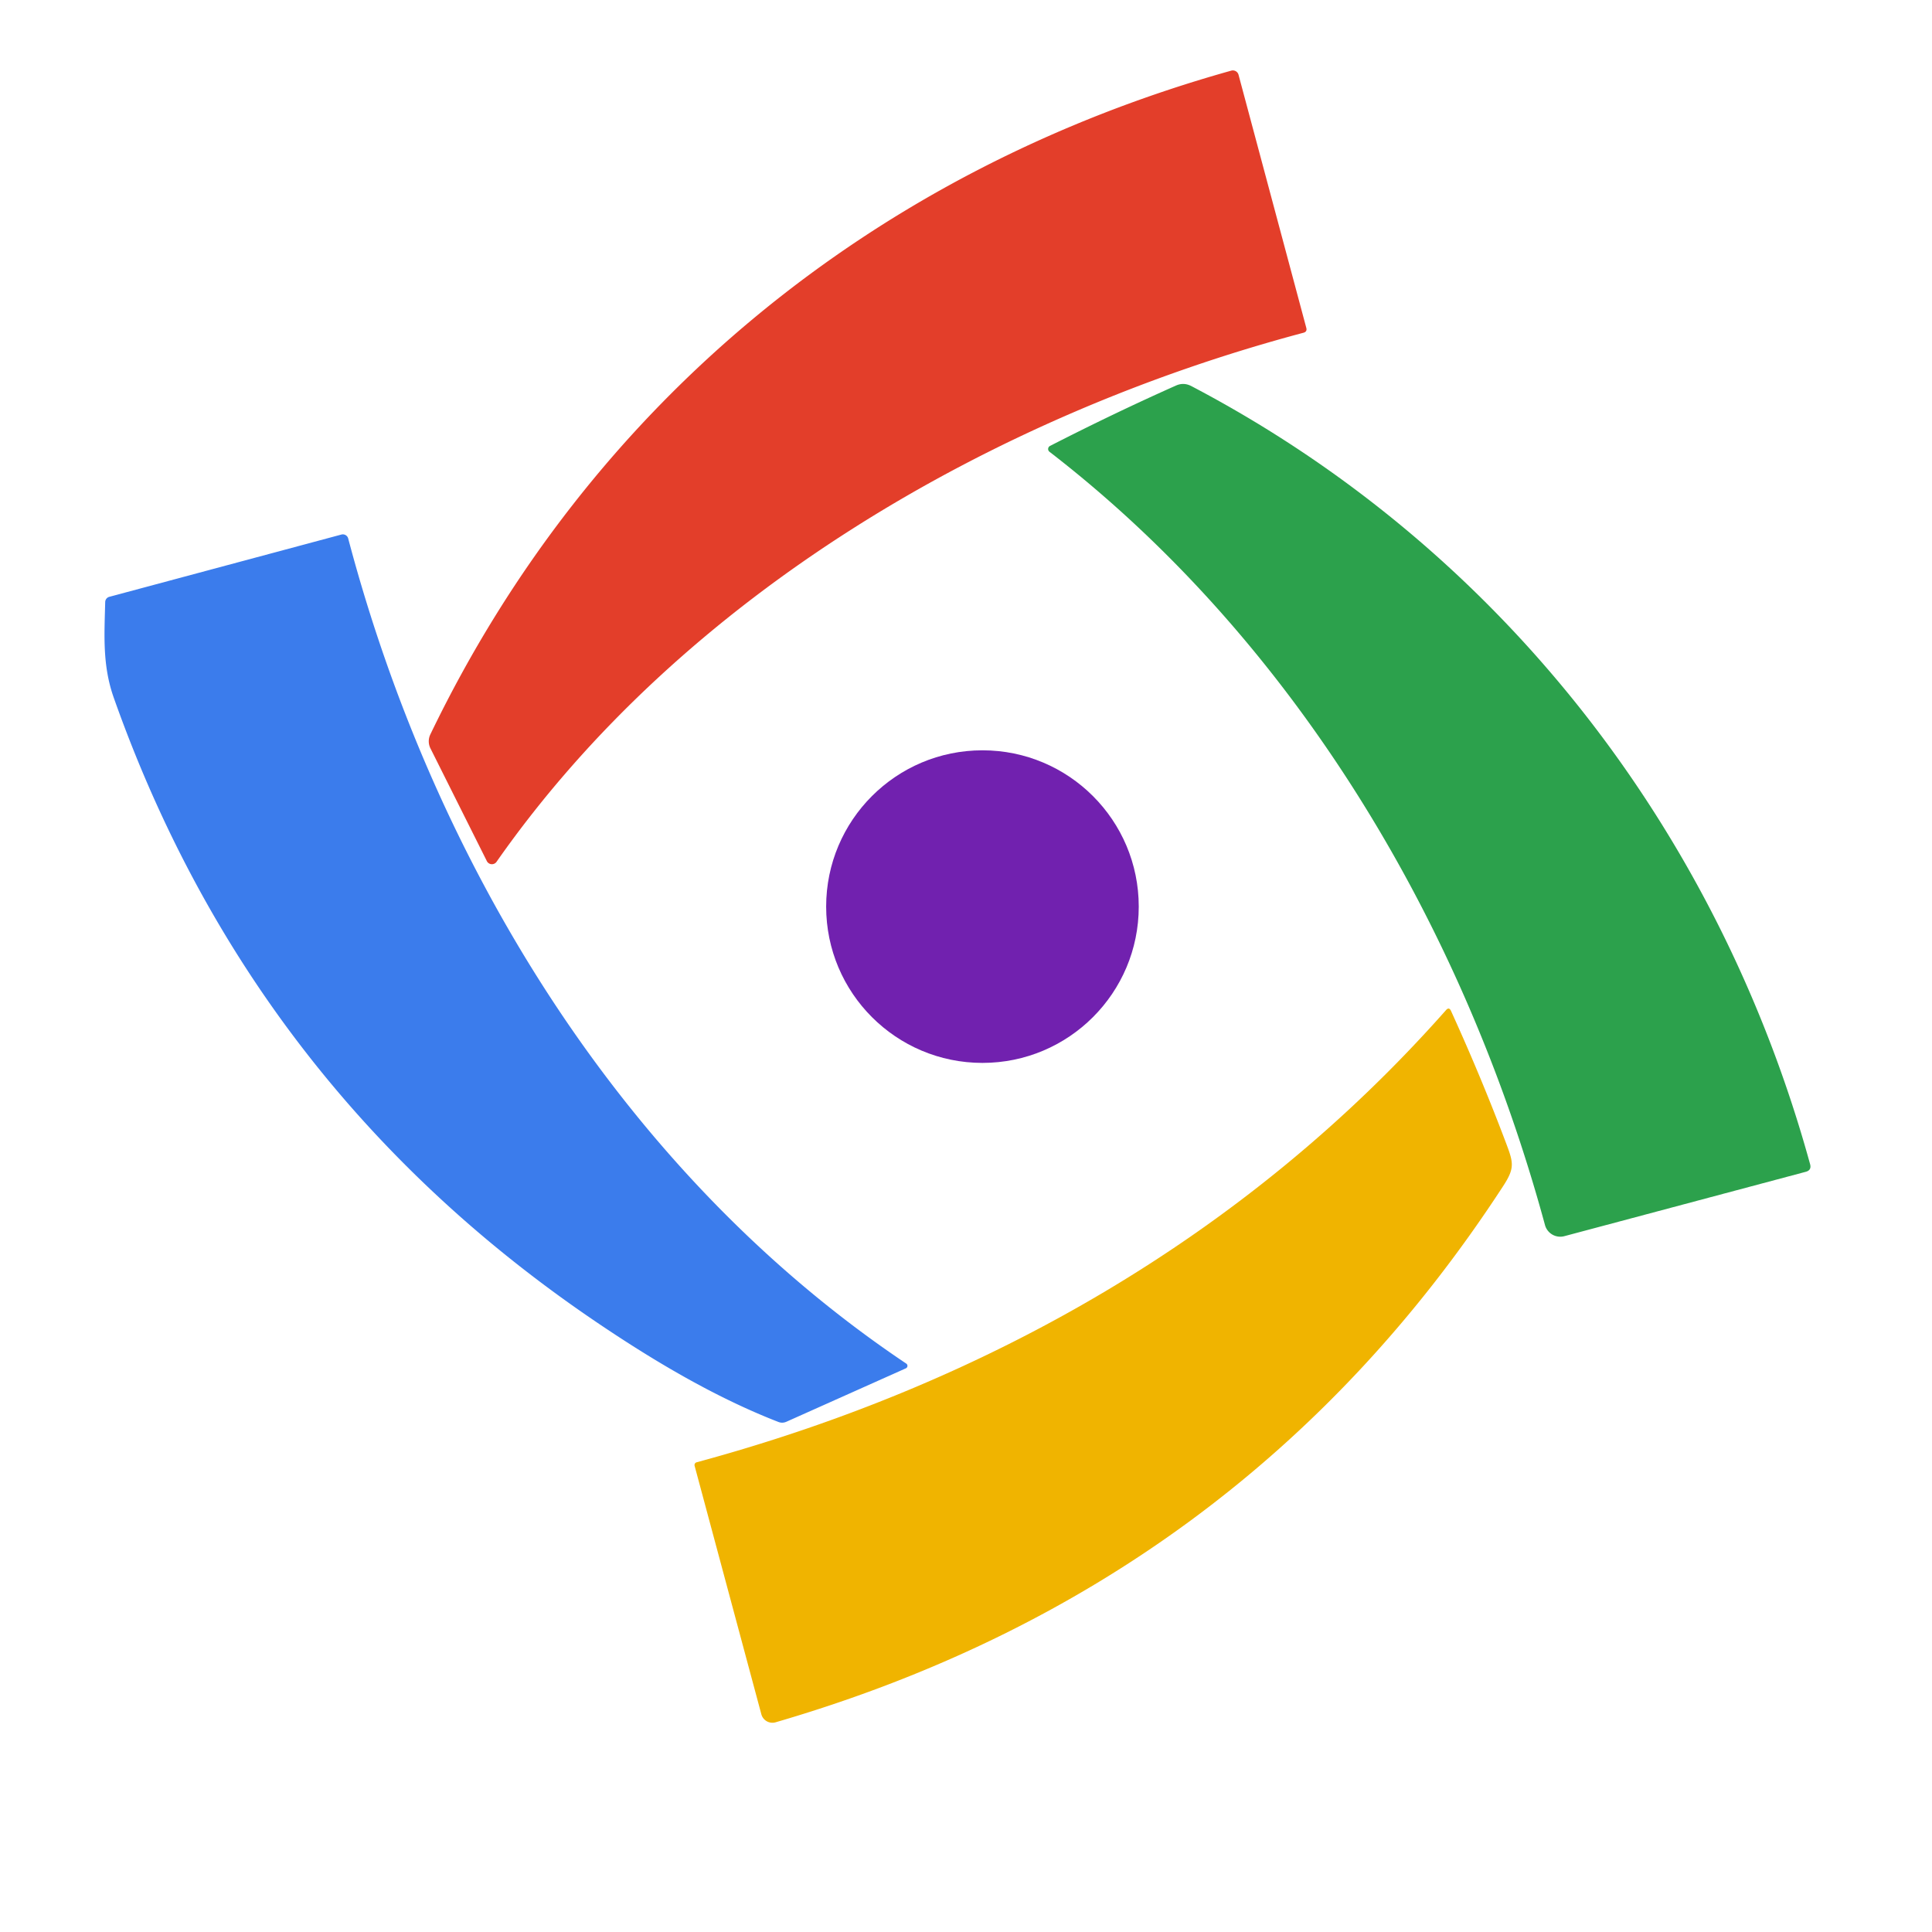 <?xml version="1.0" encoding="UTF-8" standalone="no"?>
<!DOCTYPE svg PUBLIC "-//W3C//DTD SVG 1.1//EN" "http://www.w3.org/Graphics/SVG/1.1/DTD/svg11.dtd">
<svg xmlns="http://www.w3.org/2000/svg" version="1.1" viewBox="0.00 0.00 256.00 256.00">
<path fill="#e33e2a" d="
  M 57.02 97.32
  C 78.22 53.29 116.01 22.54 163.15 9.36
  A 0.78 0.78 0.0 0 1 164.11 9.90
  L 173.09 43.44
  Q 173.23 43.95 172.72 44.09
  C 131.60 55.03 90.58 78.76 65.79 114.20
  A 0.75 0.75 0.0 0 1 64.51 114.10
  L 57.03 99.15
  A 2.10 2.09 -45.5 0 1 57.02 97.32
  Z"
/>
<path fill="#2ca14c" d="
  M 204.72 162.33
  C 193.98 122.77 171.79 85.13 139.06 59.86
  A 0.46 0.46 0.0 0 1 139.13 59.09
  Q 147.60 54.75 155.82 51.09
  Q 156.85 50.63 157.86 51.16
  C 198.67 72.56 227.66 109.96 239.85 154.27
  Q 240.06 155.06 239.27 155.27
  L 207.28 163.80
  A 2.10 2.10 0.0 0 1 204.72 162.33
  Z"
/>
<path fill="#3b7cec" d="
  M 103.15 188.42
  C 94.54 185.08 86.42 180.14 79.91 175.78
  Q 33.59 144.81 15.07 92.44
  C 13.56 88.16 13.83 84.18 13.94 79.78
  A 0.74 0.73 83.3 0 1 14.49 79.08
  L 45.24 70.83
  A 0.74 0.73 -14.4 0 1 46.14 71.36
  C 57.60 114.69 82.70 155.62 120.08 180.68
  A 0.36 0.36 0.0 0 1 120.03 181.31
  L 104.20 188.39
  Q 103.68 188.62 103.15 188.42
  Z"
/>
<circle fill="#7121af" cx="130.18" cy="120.13" r="20.71"/>
<path fill="#f0b400" d="
  M 92.31 193.76
  C 130.71 183.37 165.17 163.73 191.60 133.85
  Q 192.00 133.39 192.26 133.94
  Q 196.32 142.84 199.67 151.76
  C 200.56 154.13 200.66 154.87 199.21 157.11
  Q 164.69 210.18 102.78 228.21
  A 1.52 1.52 0.0 0 1 100.88 227.14
  L 92.04 194.23
  A 0.38 0.38 0.0 0 1 92.31 193.76
  Z"
/>
</svg>
